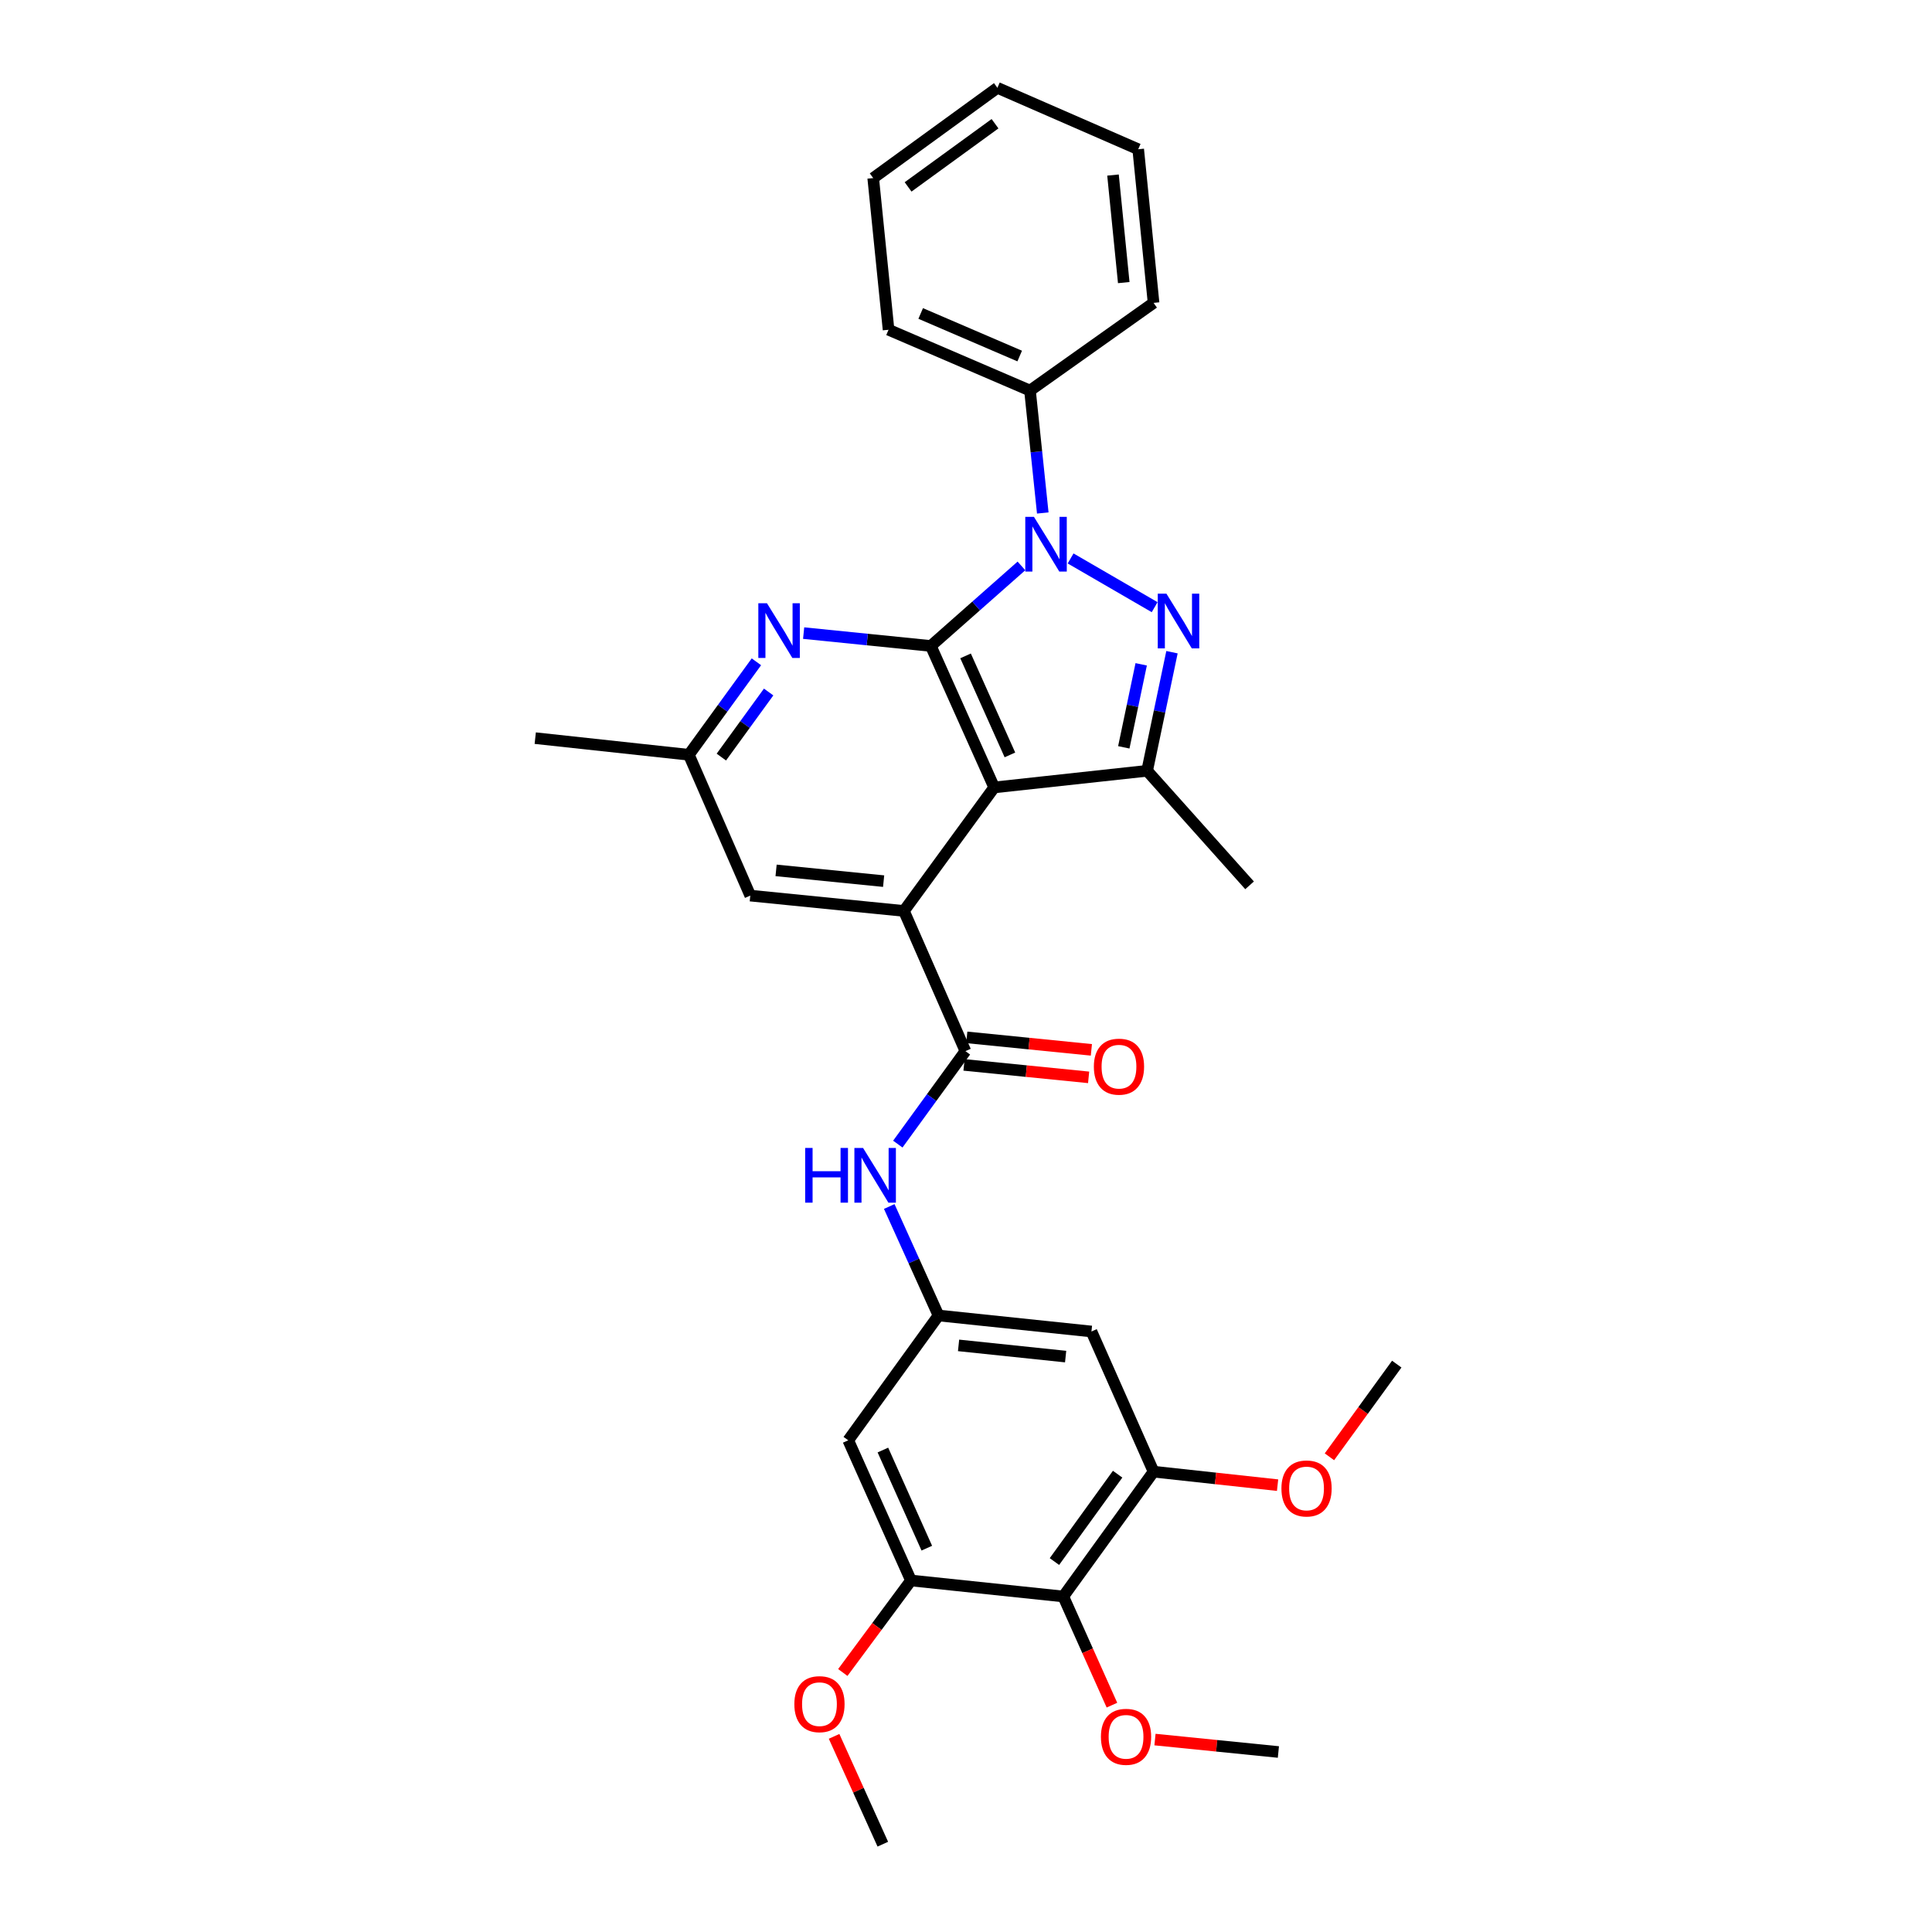 <?xml version='1.0' encoding='iso-8859-1'?>
<svg version='1.1' baseProfile='full'
              xmlns='http://www.w3.org/2000/svg'
                      xmlns:rdkit='http://www.rdkit.org/xml'
                      xmlns:xlink='http://www.w3.org/1999/xlink'
                  xml:space='preserve'
width='1000px' height='1000px' viewBox='0 0 1000 1000'>
<!-- END OF HEADER -->
<rect style='opacity:1.0;fill:#FFFFFF;stroke:none' width='1000' height='1000' x='0' y='0'> </rect>
<path class='bond-0' d='M 481.793,334.349 L 505.243,313.634' style='fill:none;fill-rule:evenodd;stroke:#000000;stroke-width:6px;stroke-linecap:butt;stroke-linejoin:miter;stroke-opacity:1' />
<path class='bond-0' d='M 505.243,313.634 L 528.694,292.92' style='fill:none;fill-rule:evenodd;stroke:#0000FF;stroke-width:6px;stroke-linecap:butt;stroke-linejoin:miter;stroke-opacity:1' />
<path class='bond-1' d='M 481.793,334.349 L 514.589,407.574' style='fill:none;fill-rule:evenodd;stroke:#000000;stroke-width:6px;stroke-linecap:butt;stroke-linejoin:miter;stroke-opacity:1' />
<path class='bond-1' d='M 499.773,339.483 L 522.731,390.74' style='fill:none;fill-rule:evenodd;stroke:#000000;stroke-width:6px;stroke-linecap:butt;stroke-linejoin:miter;stroke-opacity:1' />
<path class='bond-6' d='M 481.793,334.349 L 448.878,331.02' style='fill:none;fill-rule:evenodd;stroke:#000000;stroke-width:6px;stroke-linecap:butt;stroke-linejoin:miter;stroke-opacity:1' />
<path class='bond-6' d='M 448.878,331.02 L 415.962,327.692' style='fill:none;fill-rule:evenodd;stroke:#0000FF;stroke-width:6px;stroke-linecap:butt;stroke-linejoin:miter;stroke-opacity:1' />
<path class='bond-2' d='M 554.144,289.052 L 597.643,314.274' style='fill:none;fill-rule:evenodd;stroke:#0000FF;stroke-width:6px;stroke-linecap:butt;stroke-linejoin:miter;stroke-opacity:1' />
<path class='bond-15' d='M 539.736,265.517 L 536.429,233.835' style='fill:none;fill-rule:evenodd;stroke:#0000FF;stroke-width:6px;stroke-linecap:butt;stroke-linejoin:miter;stroke-opacity:1' />
<path class='bond-15' d='M 536.429,233.835 L 533.122,202.154' style='fill:none;fill-rule:evenodd;stroke:#000000;stroke-width:6px;stroke-linecap:butt;stroke-linejoin:miter;stroke-opacity:1' />
<path class='bond-3' d='M 514.589,407.574 L 467.872,471.505' style='fill:none;fill-rule:evenodd;stroke:#000000;stroke-width:6px;stroke-linecap:butt;stroke-linejoin:miter;stroke-opacity:1' />
<path class='bond-4' d='M 514.589,407.574 L 593.754,398.963' style='fill:none;fill-rule:evenodd;stroke:#000000;stroke-width:6px;stroke-linecap:butt;stroke-linejoin:miter;stroke-opacity:1' />
<path class='bond-31' d='M 606.615,337.577 L 600.185,368.27' style='fill:none;fill-rule:evenodd;stroke:#0000FF;stroke-width:6px;stroke-linecap:butt;stroke-linejoin:miter;stroke-opacity:1' />
<path class='bond-31' d='M 600.185,368.27 L 593.754,398.963' style='fill:none;fill-rule:evenodd;stroke:#000000;stroke-width:6px;stroke-linecap:butt;stroke-linejoin:miter;stroke-opacity:1' />
<path class='bond-31' d='M 590.679,343.85 L 586.178,365.336' style='fill:none;fill-rule:evenodd;stroke:#0000FF;stroke-width:6px;stroke-linecap:butt;stroke-linejoin:miter;stroke-opacity:1' />
<path class='bond-31' d='M 586.178,365.336 L 581.676,386.821' style='fill:none;fill-rule:evenodd;stroke:#000000;stroke-width:6px;stroke-linecap:butt;stroke-linejoin:miter;stroke-opacity:1' />
<path class='bond-5' d='M 467.872,471.505 L 499.69,544.062' style='fill:none;fill-rule:evenodd;stroke:#000000;stroke-width:6px;stroke-linecap:butt;stroke-linejoin:miter;stroke-opacity:1' />
<path class='bond-32' d='M 467.872,471.505 L 388.349,463.562' style='fill:none;fill-rule:evenodd;stroke:#000000;stroke-width:6px;stroke-linecap:butt;stroke-linejoin:miter;stroke-opacity:1' />
<path class='bond-32' d='M 457.365,456.073 L 401.7,450.513' style='fill:none;fill-rule:evenodd;stroke:#000000;stroke-width:6px;stroke-linecap:butt;stroke-linejoin:miter;stroke-opacity:1' />
<path class='bond-21' d='M 593.754,398.963 L 646.777,458.251' style='fill:none;fill-rule:evenodd;stroke:#000000;stroke-width:6px;stroke-linecap:butt;stroke-linejoin:miter;stroke-opacity:1' />
<path class='bond-8' d='M 499.69,544.062 L 482.199,568.126' style='fill:none;fill-rule:evenodd;stroke:#000000;stroke-width:6px;stroke-linecap:butt;stroke-linejoin:miter;stroke-opacity:1' />
<path class='bond-8' d='M 482.199,568.126 L 464.708,592.189' style='fill:none;fill-rule:evenodd;stroke:#0000FF;stroke-width:6px;stroke-linecap:butt;stroke-linejoin:miter;stroke-opacity:1' />
<path class='bond-17' d='M 498.977,551.182 L 531.224,554.411' style='fill:none;fill-rule:evenodd;stroke:#000000;stroke-width:6px;stroke-linecap:butt;stroke-linejoin:miter;stroke-opacity:1' />
<path class='bond-17' d='M 531.224,554.411 L 563.47,557.639' style='fill:none;fill-rule:evenodd;stroke:#FF0000;stroke-width:6px;stroke-linecap:butt;stroke-linejoin:miter;stroke-opacity:1' />
<path class='bond-17' d='M 500.403,536.942 L 532.649,540.171' style='fill:none;fill-rule:evenodd;stroke:#000000;stroke-width:6px;stroke-linecap:butt;stroke-linejoin:miter;stroke-opacity:1' />
<path class='bond-17' d='M 532.649,540.171 L 564.896,543.399' style='fill:none;fill-rule:evenodd;stroke:#FF0000;stroke-width:6px;stroke-linecap:butt;stroke-linejoin:miter;stroke-opacity:1' />
<path class='bond-16' d='M 391.515,342.552 L 374.031,366.611' style='fill:none;fill-rule:evenodd;stroke:#0000FF;stroke-width:6px;stroke-linecap:butt;stroke-linejoin:miter;stroke-opacity:1' />
<path class='bond-16' d='M 374.031,366.611 L 356.547,390.671' style='fill:none;fill-rule:evenodd;stroke:#000000;stroke-width:6px;stroke-linecap:butt;stroke-linejoin:miter;stroke-opacity:1' />
<path class='bond-16' d='M 397.847,358.183 L 385.608,375.025' style='fill:none;fill-rule:evenodd;stroke:#0000FF;stroke-width:6px;stroke-linecap:butt;stroke-linejoin:miter;stroke-opacity:1' />
<path class='bond-16' d='M 385.608,375.025 L 373.369,391.866' style='fill:none;fill-rule:evenodd;stroke:#000000;stroke-width:6px;stroke-linecap:butt;stroke-linejoin:miter;stroke-opacity:1' />
<path class='bond-7' d='M 550.359,826.334 L 597.085,761.735' style='fill:none;fill-rule:evenodd;stroke:#000000;stroke-width:6px;stroke-linecap:butt;stroke-linejoin:miter;stroke-opacity:1' />
<path class='bond-7' d='M 545.772,808.256 L 578.481,763.037' style='fill:none;fill-rule:evenodd;stroke:#000000;stroke-width:6px;stroke-linecap:butt;stroke-linejoin:miter;stroke-opacity:1' />
<path class='bond-18' d='M 550.359,826.334 L 562.949,854.459' style='fill:none;fill-rule:evenodd;stroke:#000000;stroke-width:6px;stroke-linecap:butt;stroke-linejoin:miter;stroke-opacity:1' />
<path class='bond-18' d='M 562.949,854.459 L 575.538,882.584' style='fill:none;fill-rule:evenodd;stroke:#FF0000;stroke-width:6px;stroke-linecap:butt;stroke-linejoin:miter;stroke-opacity:1' />
<path class='bond-34' d='M 550.359,826.334 L 471.521,818.057' style='fill:none;fill-rule:evenodd;stroke:#000000;stroke-width:6px;stroke-linecap:butt;stroke-linejoin:miter;stroke-opacity:1' />
<path class='bond-11' d='M 460.272,624.486 L 473.02,652.689' style='fill:none;fill-rule:evenodd;stroke:#0000FF;stroke-width:6px;stroke-linecap:butt;stroke-linejoin:miter;stroke-opacity:1' />
<path class='bond-11' d='M 473.02,652.689 L 485.768,680.893' style='fill:none;fill-rule:evenodd;stroke:#000000;stroke-width:6px;stroke-linecap:butt;stroke-linejoin:miter;stroke-opacity:1' />
<path class='bond-9' d='M 471.521,818.057 L 439.05,745.5' style='fill:none;fill-rule:evenodd;stroke:#000000;stroke-width:6px;stroke-linecap:butt;stroke-linejoin:miter;stroke-opacity:1' />
<path class='bond-9' d='M 479.713,801.328 L 456.984,750.537' style='fill:none;fill-rule:evenodd;stroke:#000000;stroke-width:6px;stroke-linecap:butt;stroke-linejoin:miter;stroke-opacity:1' />
<path class='bond-20' d='M 471.521,818.057 L 453.878,841.868' style='fill:none;fill-rule:evenodd;stroke:#000000;stroke-width:6px;stroke-linecap:butt;stroke-linejoin:miter;stroke-opacity:1' />
<path class='bond-20' d='M 453.878,841.868 L 436.235,865.679' style='fill:none;fill-rule:evenodd;stroke:#FF0000;stroke-width:6px;stroke-linecap:butt;stroke-linejoin:miter;stroke-opacity:1' />
<path class='bond-10' d='M 597.085,761.735 L 564.933,689.177' style='fill:none;fill-rule:evenodd;stroke:#000000;stroke-width:6px;stroke-linecap:butt;stroke-linejoin:miter;stroke-opacity:1' />
<path class='bond-19' d='M 597.085,761.735 L 629.18,765.225' style='fill:none;fill-rule:evenodd;stroke:#000000;stroke-width:6px;stroke-linecap:butt;stroke-linejoin:miter;stroke-opacity:1' />
<path class='bond-19' d='M 629.18,765.225 L 661.274,768.715' style='fill:none;fill-rule:evenodd;stroke:#FF0000;stroke-width:6px;stroke-linecap:butt;stroke-linejoin:miter;stroke-opacity:1' />
<path class='bond-12' d='M 485.768,680.893 L 439.05,745.5' style='fill:none;fill-rule:evenodd;stroke:#000000;stroke-width:6px;stroke-linecap:butt;stroke-linejoin:miter;stroke-opacity:1' />
<path class='bond-13' d='M 485.768,680.893 L 564.933,689.177' style='fill:none;fill-rule:evenodd;stroke:#000000;stroke-width:6px;stroke-linecap:butt;stroke-linejoin:miter;stroke-opacity:1' />
<path class='bond-13' d='M 496.154,696.369 L 551.569,702.168' style='fill:none;fill-rule:evenodd;stroke:#000000;stroke-width:6px;stroke-linecap:butt;stroke-linejoin:miter;stroke-opacity:1' />
<path class='bond-14' d='M 388.349,463.562 L 356.547,390.671' style='fill:none;fill-rule:evenodd;stroke:#000000;stroke-width:6px;stroke-linecap:butt;stroke-linejoin:miter;stroke-opacity:1' />
<path class='bond-22' d='M 533.122,202.154 L 459.913,170.677' style='fill:none;fill-rule:evenodd;stroke:#000000;stroke-width:6px;stroke-linecap:butt;stroke-linejoin:miter;stroke-opacity:1' />
<path class='bond-22' d='M 527.794,184.285 L 476.547,162.251' style='fill:none;fill-rule:evenodd;stroke:#000000;stroke-width:6px;stroke-linecap:butt;stroke-linejoin:miter;stroke-opacity:1' />
<path class='bond-23' d='M 533.122,202.154 L 597.085,156.771' style='fill:none;fill-rule:evenodd;stroke:#000000;stroke-width:6px;stroke-linecap:butt;stroke-linejoin:miter;stroke-opacity:1' />
<path class='bond-24' d='M 356.547,390.671 L 277.04,382.06' style='fill:none;fill-rule:evenodd;stroke:#000000;stroke-width:6px;stroke-linecap:butt;stroke-linejoin:miter;stroke-opacity:1' />
<path class='bond-25' d='M 597.819,900.4 L 629.755,903.617' style='fill:none;fill-rule:evenodd;stroke:#FF0000;stroke-width:6px;stroke-linecap:butt;stroke-linejoin:miter;stroke-opacity:1' />
<path class='bond-25' d='M 629.755,903.617 L 661.692,906.834' style='fill:none;fill-rule:evenodd;stroke:#000000;stroke-width:6px;stroke-linecap:butt;stroke-linejoin:miter;stroke-opacity:1' />
<path class='bond-27' d='M 688.11,754.039 L 705.535,730.052' style='fill:none;fill-rule:evenodd;stroke:#FF0000;stroke-width:6px;stroke-linecap:butt;stroke-linejoin:miter;stroke-opacity:1' />
<path class='bond-27' d='M 705.535,730.052 L 722.96,706.064' style='fill:none;fill-rule:evenodd;stroke:#000000;stroke-width:6px;stroke-linecap:butt;stroke-linejoin:miter;stroke-opacity:1' />
<path class='bond-26' d='M 431.722,898.739 L 444.335,926.642' style='fill:none;fill-rule:evenodd;stroke:#FF0000;stroke-width:6px;stroke-linecap:butt;stroke-linejoin:miter;stroke-opacity:1' />
<path class='bond-26' d='M 444.335,926.642 L 456.947,954.545' style='fill:none;fill-rule:evenodd;stroke:#000000;stroke-width:6px;stroke-linecap:butt;stroke-linejoin:miter;stroke-opacity:1' />
<path class='bond-28' d='M 459.913,170.677 L 451.97,92.172' style='fill:none;fill-rule:evenodd;stroke:#000000;stroke-width:6px;stroke-linecap:butt;stroke-linejoin:miter;stroke-opacity:1' />
<path class='bond-29' d='M 597.085,156.771 L 589.135,77.257' style='fill:none;fill-rule:evenodd;stroke:#000000;stroke-width:6px;stroke-linecap:butt;stroke-linejoin:miter;stroke-opacity:1' />
<path class='bond-29' d='M 581.652,146.268 L 576.087,90.608' style='fill:none;fill-rule:evenodd;stroke:#000000;stroke-width:6px;stroke-linecap:butt;stroke-linejoin:miter;stroke-opacity:1' />
<path class='bond-33' d='M 451.97,92.172 L 516.251,45.455' style='fill:none;fill-rule:evenodd;stroke:#000000;stroke-width:6px;stroke-linecap:butt;stroke-linejoin:miter;stroke-opacity:1' />
<path class='bond-33' d='M 470.026,96.741 L 515.023,64.039' style='fill:none;fill-rule:evenodd;stroke:#000000;stroke-width:6px;stroke-linecap:butt;stroke-linejoin:miter;stroke-opacity:1' />
<path class='bond-30' d='M 589.135,77.257 L 516.251,45.455' style='fill:none;fill-rule:evenodd;stroke:#000000;stroke-width:6px;stroke-linecap:butt;stroke-linejoin:miter;stroke-opacity:1' />
<path  class='atom-1' d='M 535.163 267.516
L 544.443 282.516
Q 545.363 283.996, 546.843 286.676
Q 548.323 289.356, 548.403 289.516
L 548.403 267.516
L 552.163 267.516
L 552.163 295.836
L 548.283 295.836
L 538.323 279.436
Q 537.163 277.516, 535.923 275.316
Q 534.723 273.116, 534.363 272.436
L 534.363 295.836
L 530.683 295.836
L 530.683 267.516
L 535.163 267.516
' fill='#0000FF'/>
<path  class='atom-3' d='M 603.737 307.277
L 613.017 322.277
Q 613.937 323.757, 615.417 326.437
Q 616.897 329.117, 616.977 329.277
L 616.977 307.277
L 620.737 307.277
L 620.737 335.597
L 616.857 335.597
L 606.897 319.197
Q 605.737 317.277, 604.497 315.077
Q 603.297 312.877, 602.937 312.197
L 602.937 335.597
L 599.257 335.597
L 599.257 307.277
L 603.737 307.277
' fill='#0000FF'/>
<path  class='atom-7' d='M 396.989 312.246
L 406.269 327.246
Q 407.189 328.726, 408.669 331.406
Q 410.149 334.086, 410.229 334.246
L 410.229 312.246
L 413.989 312.246
L 413.989 340.566
L 410.109 340.566
L 400.149 324.166
Q 398.989 322.246, 397.749 320.046
Q 396.549 317.846, 396.189 317.166
L 396.189 340.566
L 392.509 340.566
L 392.509 312.246
L 396.989 312.246
' fill='#0000FF'/>
<path  class='atom-9' d='M 416.752 594.175
L 420.592 594.175
L 420.592 606.215
L 435.072 606.215
L 435.072 594.175
L 438.912 594.175
L 438.912 622.495
L 435.072 622.495
L 435.072 609.415
L 420.592 609.415
L 420.592 622.495
L 416.752 622.495
L 416.752 594.175
' fill='#0000FF'/>
<path  class='atom-9' d='M 446.712 594.175
L 455.992 609.175
Q 456.912 610.655, 458.392 613.335
Q 459.872 616.015, 459.952 616.175
L 459.952 594.175
L 463.712 594.175
L 463.712 622.495
L 459.832 622.495
L 449.872 606.095
Q 448.712 604.175, 447.472 601.975
Q 446.272 599.775, 445.912 599.095
L 445.912 622.495
L 442.232 622.495
L 442.232 594.175
L 446.712 594.175
' fill='#0000FF'/>
<path  class='atom-18' d='M 566.18 552.101
Q 566.18 545.301, 569.54 541.501
Q 572.9 537.701, 579.18 537.701
Q 585.46 537.701, 588.82 541.501
Q 592.18 545.301, 592.18 552.101
Q 592.18 558.981, 588.78 562.901
Q 585.38 566.781, 579.18 566.781
Q 572.94 566.781, 569.54 562.901
Q 566.18 559.021, 566.18 552.101
M 579.18 563.581
Q 583.5 563.581, 585.82 560.701
Q 588.18 557.781, 588.18 552.101
Q 588.18 546.541, 585.82 543.741
Q 583.5 540.901, 579.18 540.901
Q 574.86 540.901, 572.5 543.701
Q 570.18 546.501, 570.18 552.101
Q 570.18 557.821, 572.5 560.701
Q 574.86 563.581, 579.18 563.581
' fill='#FF0000'/>
<path  class='atom-19' d='M 569.838 898.971
Q 569.838 892.171, 573.198 888.371
Q 576.558 884.571, 582.838 884.571
Q 589.118 884.571, 592.478 888.371
Q 595.838 892.171, 595.838 898.971
Q 595.838 905.851, 592.438 909.771
Q 589.038 913.651, 582.838 913.651
Q 576.598 913.651, 573.198 909.771
Q 569.838 905.891, 569.838 898.971
M 582.838 910.451
Q 587.158 910.451, 589.478 907.571
Q 591.838 904.651, 591.838 898.971
Q 591.838 893.411, 589.478 890.611
Q 587.158 887.771, 582.838 887.771
Q 578.518 887.771, 576.158 890.571
Q 573.838 893.371, 573.838 898.971
Q 573.838 904.691, 576.158 907.571
Q 578.518 910.451, 582.838 910.451
' fill='#FF0000'/>
<path  class='atom-20' d='M 663.265 770.425
Q 663.265 763.625, 666.625 759.825
Q 669.985 756.025, 676.265 756.025
Q 682.545 756.025, 685.905 759.825
Q 689.265 763.625, 689.265 770.425
Q 689.265 777.305, 685.865 781.225
Q 682.465 785.105, 676.265 785.105
Q 670.025 785.105, 666.625 781.225
Q 663.265 777.345, 663.265 770.425
M 676.265 781.905
Q 680.585 781.905, 682.905 779.025
Q 685.265 776.105, 685.265 770.425
Q 685.265 764.865, 682.905 762.065
Q 680.585 759.225, 676.265 759.225
Q 671.945 759.225, 669.585 762.025
Q 667.265 764.825, 667.265 770.425
Q 667.265 776.145, 669.585 779.025
Q 671.945 781.905, 676.265 781.905
' fill='#FF0000'/>
<path  class='atom-21' d='M 411.151 882.068
Q 411.151 875.268, 414.511 871.468
Q 417.871 867.668, 424.151 867.668
Q 430.431 867.668, 433.791 871.468
Q 437.151 875.268, 437.151 882.068
Q 437.151 888.948, 433.751 892.868
Q 430.351 896.748, 424.151 896.748
Q 417.911 896.748, 414.511 892.868
Q 411.151 888.988, 411.151 882.068
M 424.151 893.548
Q 428.471 893.548, 430.791 890.668
Q 433.151 887.748, 433.151 882.068
Q 433.151 876.508, 430.791 873.708
Q 428.471 870.868, 424.151 870.868
Q 419.831 870.868, 417.471 873.668
Q 415.151 876.468, 415.151 882.068
Q 415.151 887.788, 417.471 890.668
Q 419.831 893.548, 424.151 893.548
' fill='#FF0000'/>
</svg>

